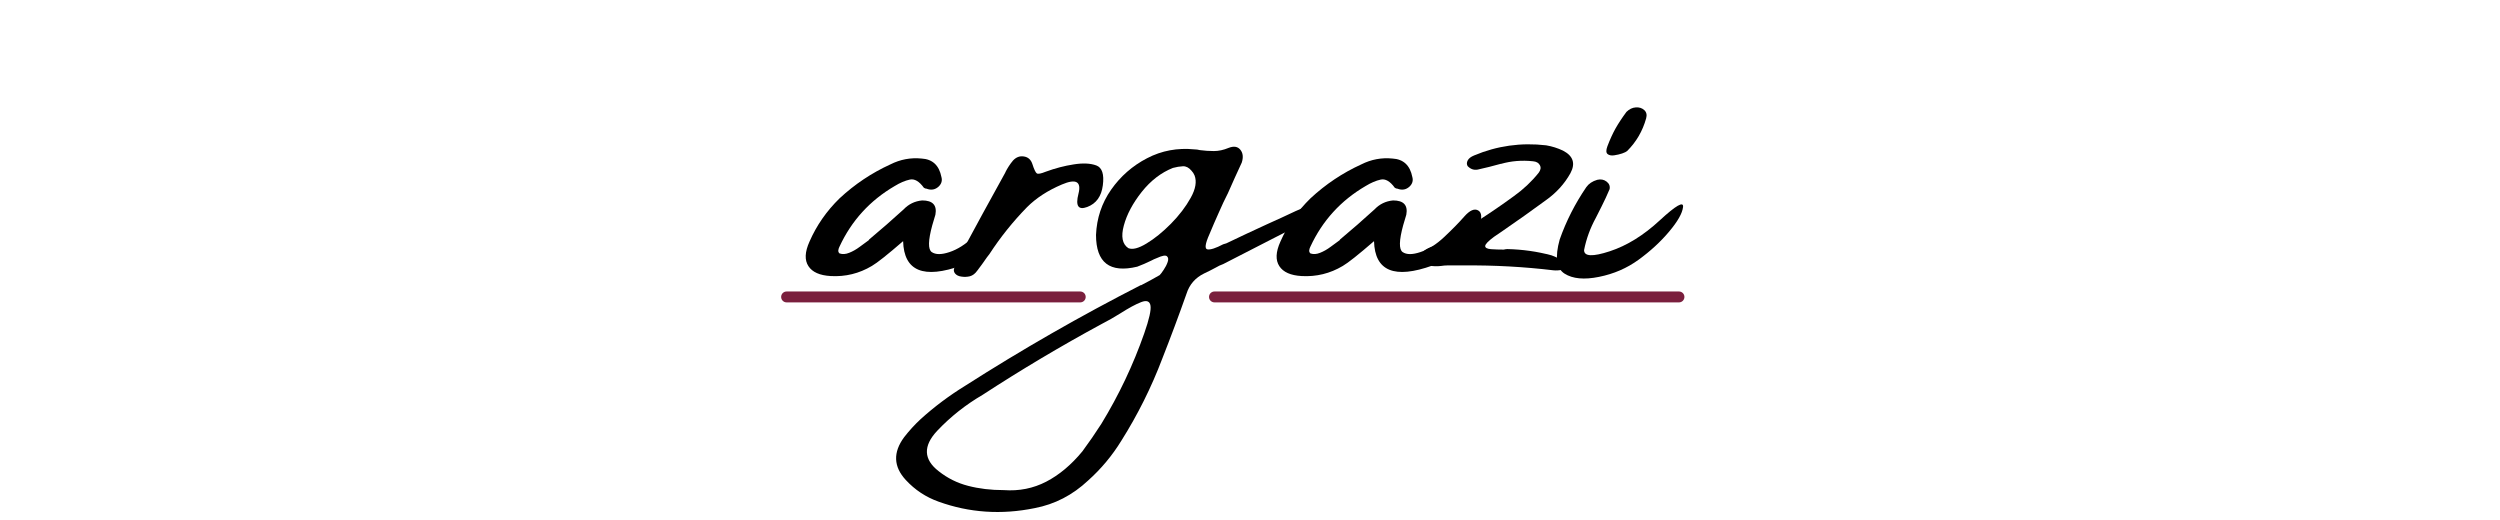 <svg version="1.0" preserveAspectRatio="xMidYMid meet" height="104" viewBox="0 0 375 78" zoomAndPan="magnify" width="500" xmlns:xlink="http://www.w3.org/1999/xlink" xmlns="http://www.w3.org/2000/svg"><defs><g></g><clipPath id="c24ece127c"><path clip-rule="nonzero" d="M 3 0 L 136.68 0 L 136.68 78 L 3 78 Z M 3 0"></path></clipPath><clipPath id="eb11ce9f0f"><rect height="78" y="0" width="134" x="0"></rect></clipPath><clipPath id="d641255cff"><path clip-rule="nonzero" d="M 0.172 43.723 L 45.859 43.723 L 45.859 45.359 L 0.172 45.359 Z M 0.172 43.723"></path></clipPath><clipPath id="c5186d573e"><path clip-rule="nonzero" d="M 0.988 43.723 L 45.035 43.723 C 45.254 43.723 45.461 43.809 45.617 43.961 C 45.77 44.117 45.855 44.324 45.855 44.539 C 45.855 44.758 45.77 44.965 45.617 45.117 C 45.461 45.273 45.254 45.359 45.035 45.359 L 0.988 45.359 C 0.773 45.359 0.566 45.273 0.41 45.117 C 0.258 44.965 0.172 44.758 0.172 44.539 C 0.172 44.324 0.258 44.117 0.41 43.961 C 0.566 43.809 0.773 43.723 0.988 43.723 Z M 0.988 43.723"></path></clipPath><clipPath id="be1b8dd3fc"><path clip-rule="nonzero" d="M 0.172 0.723 L 45.859 0.723 L 45.859 2.359 L 0.172 2.359 Z M 0.172 0.723"></path></clipPath><clipPath id="3e553f4c31"><path clip-rule="nonzero" d="M 0.988 0.723 L 45.035 0.723 C 45.254 0.723 45.461 0.809 45.617 0.961 C 45.77 1.117 45.855 1.324 45.855 1.539 C 45.855 1.758 45.77 1.965 45.617 2.117 C 45.461 2.273 45.254 2.359 45.035 2.359 L 0.988 2.359 C 0.773 2.359 0.566 2.273 0.41 2.117 C 0.258 1.965 0.172 1.758 0.172 1.539 C 0.172 1.324 0.258 1.117 0.41 0.961 C 0.566 0.809 0.773 0.723 0.988 0.723 Z M 0.988 0.723"></path></clipPath><clipPath id="4e4bcccf3e"><rect height="3" y="0" width="46" x="0"></rect></clipPath><clipPath id="5fd435dbf3"><path clip-rule="nonzero" d="M 64.352 43.723 L 135.668 43.723 L 135.668 45.359 L 64.352 45.359 Z M 64.352 43.723"></path></clipPath><clipPath id="37b27d4b20"><path clip-rule="nonzero" d="M 65.168 43.723 L 134.848 43.723 C 135.066 43.723 135.273 43.809 135.426 43.961 C 135.578 44.117 135.664 44.324 135.664 44.539 C 135.664 44.758 135.578 44.965 135.426 45.117 C 135.273 45.273 135.066 45.359 134.848 45.359 L 65.168 45.359 C 64.953 45.359 64.746 45.273 64.59 45.117 C 64.438 44.965 64.352 44.758 64.352 44.539 C 64.352 44.324 64.438 44.117 64.59 43.961 C 64.746 43.809 64.953 43.723 65.168 43.723 Z M 65.168 43.723"></path></clipPath><clipPath id="582d619fa7"><path clip-rule="nonzero" d="M 0.352 0.723 L 71.668 0.723 L 71.668 2.359 L 0.352 2.359 Z M 0.352 0.723"></path></clipPath><clipPath id="ff364cd6af"><path clip-rule="nonzero" d="M 1.168 0.723 L 70.848 0.723 C 71.066 0.723 71.273 0.809 71.426 0.961 C 71.578 1.117 71.664 1.324 71.664 1.539 C 71.664 1.758 71.578 1.965 71.426 2.117 C 71.273 2.273 71.066 2.359 70.848 2.359 L 1.168 2.359 C 0.953 2.359 0.746 2.273 0.59 2.117 C 0.438 1.965 0.352 1.758 0.352 1.539 C 0.352 1.324 0.438 1.117 0.59 0.961 C 0.746 0.809 0.953 0.723 1.168 0.723 Z M 1.168 0.723"></path></clipPath><clipPath id="06e355ce6f"><rect height="3" y="0" width="72" x="0"></rect></clipPath><clipPath id="a8376ccb5e"><rect height="78" y="0" width="137" x="0"></rect></clipPath></defs><g transform="matrix(1, 0, 0, 1, 117, -0)"><g clip-path="url(#a8376ccb5e)"><g clip-path="url(#c24ece127c)"><g transform="matrix(1, 0, 0, 1, 3, -0)"><g clip-path="url(#eb11ce9f0f)"><g fill-opacity="1" fill="#000000"><g transform="translate(4.889, 49.97)"><g><path d="M 26.203 -18.406 C 26.766 -18.082 26.805 -17.289 26.328 -16.031 C 25.629 -15.113 24.883 -14.258 24.094 -13.469 C 23.301 -12.676 22.43 -11.969 21.484 -11.344 C 21.41 -11.344 21.375 -11.316 21.375 -11.266 C 20.75 -10.836 20.086 -10.469 19.391 -10.156 C 13.641 -8.082 10.703 -9.297 10.578 -13.797 C 8.242 -11.773 6.68 -10.535 5.891 -10.078 C 3.984 -8.941 1.926 -8.438 -0.281 -8.562 C -1.926 -8.656 -3.039 -9.148 -3.625 -10.047 C -4.219 -10.953 -4.164 -12.176 -3.469 -13.719 C -2.406 -16.156 -0.898 -18.32 1.047 -20.219 C 3.336 -22.344 5.879 -24.039 8.672 -25.312 C 10.16 -26.062 11.723 -26.352 13.359 -26.188 C 14.992 -26.094 15.984 -25.164 16.328 -23.406 C 16.473 -22.875 16.336 -22.406 15.922 -22 C 15.398 -21.508 14.785 -21.398 14.078 -21.672 C 14.035 -21.672 13.973 -21.68 13.891 -21.703 C 13.805 -21.734 13.738 -21.77 13.688 -21.812 C 12.988 -22.781 12.285 -23.188 11.578 -23.031 C 10.867 -22.875 10.113 -22.551 9.312 -22.062 C 5.602 -19.895 2.848 -16.875 1.047 -13 C 0.953 -12.832 0.891 -12.645 0.859 -12.438 C 0.836 -12.238 0.898 -12.078 1.047 -11.953 C 1.484 -11.805 1.961 -11.836 2.484 -12.047 C 3.016 -12.254 3.547 -12.555 4.078 -12.953 C 4.609 -13.348 5.055 -13.676 5.422 -13.938 C 5.461 -14.008 5.484 -14.047 5.484 -14.047 C 7.242 -15.516 8.969 -17.02 10.656 -18.562 C 11.406 -19.352 12.332 -19.801 13.438 -19.906 C 15.02 -19.906 15.68 -19.191 15.422 -17.766 C 15.273 -17.234 15.117 -16.707 14.953 -16.188 C 14.328 -13.895 14.301 -12.551 14.875 -12.156 C 15.457 -11.758 16.344 -11.758 17.531 -12.156 C 18.727 -12.551 19.922 -13.305 21.109 -14.422 C 22.305 -15.547 23.312 -16.57 24.125 -17.5 C 24.945 -18.426 25.641 -18.727 26.203 -18.406 Z M 26.203 -18.406"></path></g></g></g><g fill-opacity="1" fill="#000000"><g transform="translate(28.097, 49.97)"><g><path d="M 17.328 -22.172 C 17.117 -20.516 16.336 -19.43 14.984 -18.922 C 13.641 -18.422 13.203 -19.082 13.672 -20.906 C 14.141 -22.738 13.312 -23.203 11.188 -22.297 C 9.07 -21.398 7.328 -20.266 5.953 -18.891 C 3.836 -16.723 1.961 -14.383 0.328 -11.875 C 0.16 -11.664 0.023 -11.488 -0.078 -11.344 C -0.555 -10.645 -1.035 -9.984 -1.516 -9.359 C -1.828 -8.922 -2.191 -8.645 -2.609 -8.531 C -3.035 -8.426 -3.469 -8.41 -3.906 -8.484 C -4.312 -8.535 -4.625 -8.691 -4.844 -8.953 C -5.062 -9.223 -5.082 -9.535 -4.906 -9.891 C -4.645 -10.547 -4.332 -11.207 -3.969 -11.875 C -1.801 -15.906 0.398 -19.941 2.641 -23.984 C 2.68 -24.023 2.703 -24.07 2.703 -24.125 C 3.016 -24.75 3.391 -25.328 3.828 -25.859 C 4.305 -26.391 4.859 -26.602 5.484 -26.5 C 6.109 -26.406 6.531 -26.035 6.75 -25.391 C 7.02 -24.547 7.25 -24.066 7.438 -23.953 C 7.633 -23.848 8.066 -23.93 8.734 -24.203 C 10.18 -24.734 11.594 -25.102 12.969 -25.312 C 14.344 -25.531 15.469 -25.477 16.344 -25.156 C 17.219 -24.832 17.547 -23.836 17.328 -22.172 Z M 17.328 -22.172"></path></g></g></g><g fill-opacity="1" fill="#000000"><g transform="translate(45.418, 49.97)"><g><path d="M 31.891 -19.359 C 32.086 -19.41 32.305 -19.41 32.547 -19.359 C 32.785 -19.305 32.961 -19.195 33.078 -19.031 C 33.223 -18.77 33.219 -18.504 33.062 -18.234 C 32.906 -17.973 32.672 -17.77 32.359 -17.625 C 30.191 -16.562 28.016 -15.469 25.828 -14.344 C 23.242 -13.02 20.656 -11.691 18.062 -10.359 C 17.676 -10.223 17.301 -10.047 16.938 -9.828 C 16.363 -9.516 15.785 -9.223 15.203 -8.953 C 13.879 -8.305 13 -7.297 12.562 -5.922 C 11.406 -2.648 10.191 0.598 8.922 3.828 C 7.285 8.141 5.238 12.242 2.781 16.141 C 1.406 18.379 -0.254 20.367 -2.203 22.109 C -4.535 24.297 -7.207 25.676 -10.219 26.25 C -15.207 27.27 -20.008 26.945 -24.625 25.281 C -26.531 24.602 -28.172 23.52 -29.547 22.031 C -31.398 20.031 -31.484 17.891 -29.797 15.609 C -29.047 14.641 -28.219 13.734 -27.312 12.891 C -25.258 11.035 -23.039 9.375 -20.656 7.906 C -12.113 2.445 -3.336 -2.582 5.672 -7.188 C 5.723 -7.188 5.75 -7.188 5.75 -7.188 C 6.688 -7.664 7.613 -8.172 8.531 -8.703 C 8.664 -8.828 8.863 -9.086 9.125 -9.484 C 9.395 -9.879 9.598 -10.273 9.734 -10.672 C 9.867 -11.066 9.832 -11.352 9.625 -11.531 C 9.414 -11.719 8.914 -11.629 8.125 -11.266 C 7.812 -11.148 7.523 -11.02 7.266 -10.875 C 6.566 -10.531 5.867 -10.227 5.172 -9.969 C 1.047 -8.977 -1.016 -10.566 -1.016 -14.734 C -0.91 -17.242 -0.156 -19.504 1.25 -21.516 C 2.656 -23.523 4.453 -25.098 6.641 -26.234 C 8.836 -27.379 11.211 -27.82 13.766 -27.562 C 14.023 -27.562 14.289 -27.523 14.562 -27.453 C 15.258 -27.359 15.961 -27.312 16.672 -27.312 C 17.379 -27.312 18.109 -27.469 18.859 -27.781 C 19.648 -28.094 20.242 -28 20.641 -27.5 C 21.035 -27.008 21.102 -26.367 20.844 -25.578 C 20.145 -24.078 19.457 -22.555 18.781 -21.016 C 18.301 -20.078 17.844 -19.102 17.406 -18.094 C 16.926 -17.031 16.457 -15.945 16 -14.844 C 15.352 -13.395 15.254 -12.633 15.703 -12.562 C 16.16 -12.488 16.945 -12.742 18.062 -13.328 C 18.207 -13.379 18.363 -13.426 18.531 -13.469 C 20.551 -14.438 22.582 -15.391 24.625 -16.328 C 26.07 -16.973 27.508 -17.633 28.938 -18.312 C 29.895 -18.75 30.879 -19.098 31.891 -19.359 Z M 6.219 0.031 C 6.957 -2.082 7.27 -3.469 7.156 -4.125 C 7.051 -4.789 6.586 -4.969 5.766 -4.656 C 4.953 -4.344 3.883 -3.766 2.562 -2.922 C 1.719 -2.391 0.789 -1.863 -0.219 -1.344 C -6.312 1.957 -12.242 5.488 -18.016 9.25 C -20.566 10.738 -22.844 12.539 -24.844 14.656 C -26.969 16.926 -26.895 18.941 -24.625 20.703 C -23.301 21.754 -21.828 22.488 -20.203 22.906 C -18.578 23.332 -16.789 23.547 -14.844 23.547 C -12.551 23.711 -10.43 23.289 -8.484 22.281 C -6.535 21.27 -4.727 19.754 -3.062 17.734 C -2.082 16.41 -1.133 15.035 -0.219 13.609 C 2.426 9.273 4.57 4.75 6.219 0.031 Z M 3.828 -12.75 C 4.453 -12.488 5.359 -12.719 6.547 -13.438 C 7.742 -14.156 8.969 -15.145 10.219 -16.406 C 11.469 -17.676 12.457 -18.973 13.188 -20.297 C 13.926 -21.617 14.117 -22.738 13.766 -23.656 C 13.66 -23.914 13.504 -24.156 13.297 -24.375 C 12.91 -24.832 12.484 -25.051 12.016 -25.031 C 11.547 -25.008 11.047 -24.926 10.516 -24.781 C 8.754 -24.082 7.195 -22.883 5.844 -21.188 C 4.5 -19.488 3.602 -17.805 3.156 -16.141 C 2.707 -14.484 2.93 -13.352 3.828 -12.75 Z M 3.828 -12.75"></path></g></g></g><g fill-opacity="1" fill="#000000"><g transform="translate(75.525, 49.97)"><g><path d="M 26.203 -18.406 C 26.766 -18.082 26.805 -17.289 26.328 -16.031 C 25.629 -15.113 24.883 -14.258 24.094 -13.469 C 23.301 -12.676 22.43 -11.969 21.484 -11.344 C 21.41 -11.344 21.375 -11.316 21.375 -11.266 C 20.75 -10.836 20.086 -10.469 19.391 -10.156 C 13.641 -8.082 10.703 -9.297 10.578 -13.797 C 8.242 -11.773 6.68 -10.535 5.891 -10.078 C 3.984 -8.941 1.926 -8.438 -0.281 -8.562 C -1.926 -8.656 -3.039 -9.148 -3.625 -10.047 C -4.219 -10.953 -4.164 -12.176 -3.469 -13.719 C -2.406 -16.156 -0.898 -18.32 1.047 -20.219 C 3.336 -22.344 5.879 -24.039 8.672 -25.312 C 10.16 -26.062 11.723 -26.352 13.359 -26.188 C 14.992 -26.094 15.984 -25.164 16.328 -23.406 C 16.473 -22.875 16.336 -22.406 15.922 -22 C 15.398 -21.508 14.785 -21.398 14.078 -21.672 C 14.035 -21.672 13.973 -21.68 13.891 -21.703 C 13.805 -21.734 13.738 -21.77 13.688 -21.812 C 12.988 -22.781 12.285 -23.188 11.578 -23.031 C 10.867 -22.875 10.113 -22.551 9.312 -22.062 C 5.602 -19.895 2.848 -16.875 1.047 -13 C 0.953 -12.832 0.891 -12.645 0.859 -12.438 C 0.836 -12.238 0.898 -12.078 1.047 -11.953 C 1.484 -11.805 1.961 -11.836 2.484 -12.047 C 3.016 -12.254 3.547 -12.555 4.078 -12.953 C 4.609 -13.348 5.055 -13.676 5.422 -13.938 C 5.461 -14.008 5.484 -14.047 5.484 -14.047 C 7.242 -15.516 8.969 -17.02 10.656 -18.562 C 11.406 -19.352 12.332 -19.801 13.438 -19.906 C 15.02 -19.906 15.68 -19.191 15.422 -17.766 C 15.273 -17.234 15.117 -16.707 14.953 -16.188 C 14.328 -13.895 14.301 -12.551 14.875 -12.156 C 15.457 -11.758 16.344 -11.758 17.531 -12.156 C 18.727 -12.551 19.922 -13.305 21.109 -14.422 C 22.305 -15.547 23.312 -16.57 24.125 -17.5 C 24.945 -18.426 25.641 -18.727 26.203 -18.406 Z M 26.203 -18.406"></path></g></g></g><g fill-opacity="1" fill="#000000"><g transform="translate(98.733, 49.97)"><g><path d="M 5.375 -14.453 C 4.488 -13.797 4.047 -13.332 4.047 -13.062 C 4.047 -12.801 4.332 -12.645 4.906 -12.594 C 5.488 -12.551 6.129 -12.531 6.828 -12.531 C 7.047 -12.582 7.227 -12.609 7.375 -12.609 C 9.656 -12.555 11.859 -12.242 13.984 -11.672 C 14.609 -11.453 15.219 -11.148 15.812 -10.766 C 15.863 -10.711 15.891 -10.688 15.891 -10.688 C 15.984 -10.645 16.062 -10.547 16.125 -10.391 C 16.188 -10.234 16.18 -10.094 16.109 -9.969 C 16.109 -9.875 16.039 -9.785 15.906 -9.703 C 15.781 -9.617 15.664 -9.551 15.562 -9.5 C 15.133 -9.406 14.711 -9.379 14.297 -9.422 C 9.848 -9.953 5.395 -10.195 0.938 -10.156 C 0.094 -10.156 -0.77 -10.156 -1.656 -10.156 C -1.926 -10.156 -2.227 -10.129 -2.562 -10.078 C -3.188 -10.004 -3.766 -10.02 -4.297 -10.125 C -4.828 -10.238 -5.176 -10.645 -5.344 -11.344 C -5.438 -11.875 -5.297 -12.258 -4.922 -12.5 C -4.555 -12.738 -4.109 -12.93 -3.578 -13.078 C -3.211 -13.191 -2.875 -13.348 -2.562 -13.547 C 1.219 -15.66 4.852 -17.992 8.344 -20.547 C 9.758 -21.555 11 -22.723 12.062 -24.047 C 12.375 -24.461 12.438 -24.844 12.25 -25.188 C 12.07 -25.539 11.723 -25.738 11.203 -25.781 C 9.555 -25.957 7.961 -25.828 6.422 -25.391 C 6.379 -25.391 6.359 -25.391 6.359 -25.391 C 5.242 -25.078 4.098 -24.789 2.922 -24.531 C 2.348 -24.426 1.844 -24.602 1.406 -25.062 C 1.258 -25.332 1.266 -25.613 1.422 -25.906 C 1.578 -26.207 1.898 -26.457 2.391 -26.656 C 5.828 -28.102 9.426 -28.609 13.188 -28.172 C 14.07 -28.023 14.914 -27.758 15.719 -27.375 C 17.25 -26.582 17.617 -25.453 16.828 -23.984 C 15.941 -22.391 14.703 -21.031 13.109 -19.906 C 11.035 -18.383 8.914 -16.879 6.75 -15.391 C 6.27 -15.078 5.812 -14.766 5.375 -14.453 Z M 5.375 -14.453"></path></g></g></g><g fill-opacity="1" fill="#000000"><g transform="translate(116.017, 49.97)"><g><path d="M 14.344 -15.219 C 13.062 -13.695 11.539 -12.297 9.781 -11.016 C 8.031 -9.742 6.047 -8.883 3.828 -8.438 C 1.609 -7.988 -0.109 -8.148 -1.328 -8.922 C -2.555 -9.691 -2.801 -11.398 -2.062 -14.047 C -1.094 -16.797 0.234 -19.41 1.922 -21.891 C 2.297 -22.422 2.848 -22.789 3.578 -23 C 4.109 -23.125 4.57 -23.035 4.969 -22.734 C 5.363 -22.43 5.516 -22.051 5.422 -21.594 C 5.055 -20.727 4.656 -19.863 4.219 -19 C 3.789 -18.133 3.504 -17.566 3.359 -17.297 C 2.516 -15.754 1.926 -14.141 1.594 -12.453 C 1.594 -11.492 2.879 -11.438 5.453 -12.281 C 8.023 -13.125 10.523 -14.672 12.953 -16.922 C 15.391 -19.172 16.551 -19.832 16.438 -18.906 C 16.332 -17.977 15.633 -16.75 14.344 -15.219 Z M 8.047 -27.312 C 7.93 -27.207 7.688 -27.086 7.312 -26.953 C 6.938 -26.828 6.535 -26.734 6.109 -26.672 C 5.691 -26.609 5.363 -26.672 5.125 -26.859 C 4.883 -27.055 4.875 -27.445 5.094 -28.031 C 5.477 -29.039 5.879 -29.922 6.297 -30.672 C 6.723 -31.43 7.273 -32.27 7.953 -33.188 C 8.379 -33.602 8.844 -33.828 9.344 -33.859 C 9.852 -33.898 10.273 -33.77 10.609 -33.469 C 10.953 -33.164 11.051 -32.75 10.906 -32.219 C 10.375 -30.312 9.422 -28.676 8.047 -27.312 Z M 8.047 -27.312"></path></g></g></g></g></g></g><g clip-path="url(#d641255cff)"><g clip-path="url(#c5186d573e)"><g transform="matrix(1, 0, 0, 1, -0, 43)"><g clip-path="url(#4e4bcccf3e)"><g clip-path="url(#be1b8dd3fc)"><g clip-path="url(#3e553f4c31)"><path fill-rule="nonzero" fill-opacity="1" d="M 0.172 0.723 L 45.852 0.723 L 45.852 2.359 L 0.172 2.359 Z M 0.172 0.723" fill="#7a1f3d"></path></g></g></g></g></g></g><g clip-path="url(#5fd435dbf3)"><g clip-path="url(#37b27d4b20)"><g transform="matrix(1, 0, 0, 1, 64, 43)"><g clip-path="url(#06e355ce6f)"><g clip-path="url(#582d619fa7)"><g clip-path="url(#ff364cd6af)"><path fill-rule="nonzero" fill-opacity="1" d="M 0.352 0.723 L 71.668 0.723 L 71.668 2.359 L 0.352 2.359 Z M 0.352 0.723" fill="#7a1f3d"></path></g></g></g></g></g></g></g></g></svg>